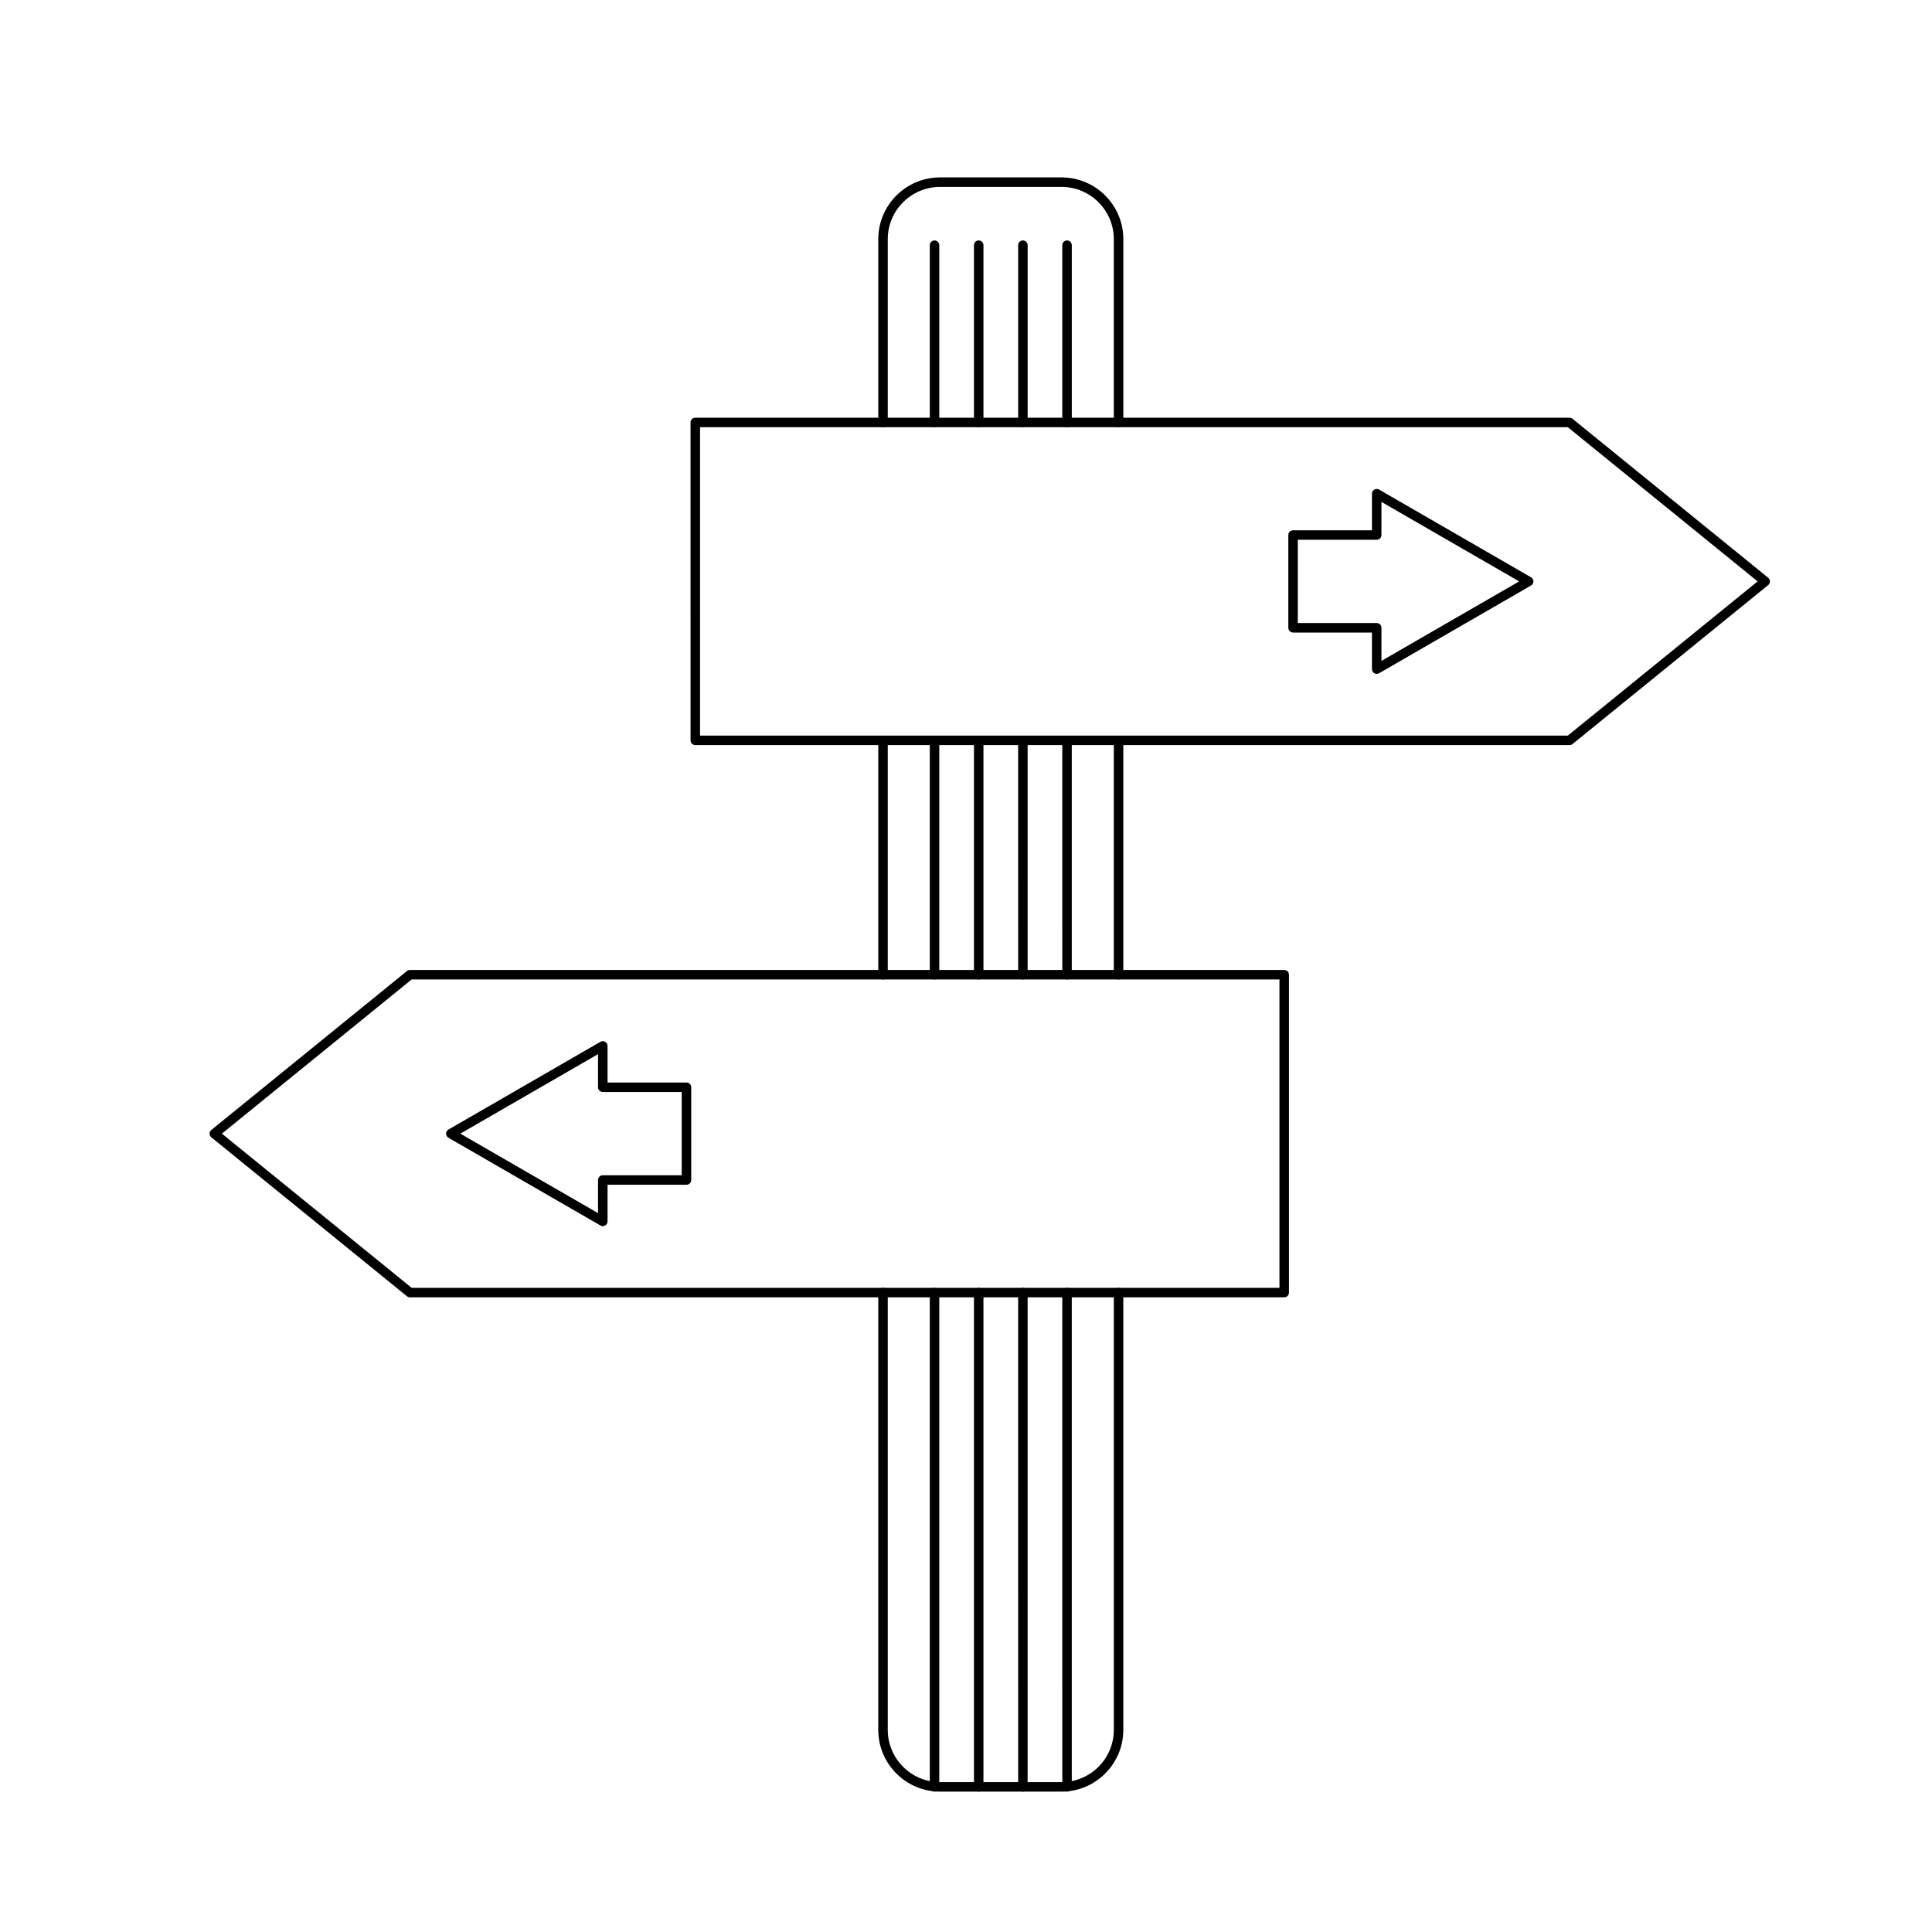 <?xml version="1.0" encoding="UTF-8"?>
<!-- Uploaded to: SVG Repo, www.svgrepo.com, Generator: SVG Repo Mixer Tools -->
<svg fill="#000000" width="800px" height="800px" version="1.1" viewBox="144 144 512 512" xmlns="http://www.w3.org/2000/svg">
 <g>
  <path d="m378.01 403.57c-0.695 0-1.258-0.562-1.258-1.258v-62.102c0-0.695 0.562-1.258 1.258-1.258 0.695 0 1.258 0.562 1.258 1.258v62.098c0.004 0.695-0.562 1.262-1.258 1.262z"/>
  <path d="m425.32 618.8h-32.195c-9.027 0-16.375-7.344-16.375-16.375l0.004-115.87c0-0.695 0.562-1.258 1.258-1.258 0.695 0 1.258 0.562 1.258 1.258v115.87c0 7.644 6.211 13.855 13.855 13.855h32.195c7.637 0 13.855-6.211 13.855-13.855v-115.87c0-0.695 0.562-1.258 1.258-1.258 0.695 0 1.258 0.562 1.258 1.258v115.87c0.004 9.027-7.344 16.371-16.371 16.371z"/>
  <path d="m440.43 403.57c-0.695 0-1.258-0.562-1.258-1.258v-62.105c0-0.695 0.562-1.258 1.258-1.258 0.695 0 1.258 0.562 1.258 1.258v62.105c0.004 0.691-0.562 1.258-1.258 1.258z"/>
  <path d="m440.43 257.22c-0.695 0-1.258-0.562-1.258-1.258v-48.574c0-7.644-6.219-13.855-13.855-13.855h-32.195c-7.644 0-13.855 6.211-13.855 13.855v48.574c0 0.695-0.562 1.258-1.258 1.258-0.695 0-1.258-0.562-1.258-1.258v-48.574c0-9.027 7.344-16.375 16.375-16.375h32.195c9.027 0 16.375 7.344 16.375 16.375v48.574c-0.004 0.695-0.57 1.258-1.266 1.258z"/>
  <path d="m391.66 618.8c-0.695 0-1.258-0.562-1.258-1.258v-130.98c0-0.695 0.562-1.258 1.258-1.258 0.695 0 1.258 0.562 1.258 1.258v130.98c0.004 0.695-0.562 1.258-1.258 1.258z"/>
  <path d="m403.37 618.8c-0.695 0-1.258-0.562-1.258-1.258v-130.98c0-0.695 0.562-1.258 1.258-1.258 0.695 0 1.258 0.562 1.258 1.258v130.98c0.004 0.695-0.555 1.258-1.258 1.258z"/>
  <path d="m415.08 618.8c-0.695 0-1.258-0.562-1.258-1.258l-0.004-130.98c0-0.695 0.562-1.258 1.258-1.258 0.695 0 1.258 0.562 1.258 1.258v130.98c0.004 0.695-0.559 1.258-1.254 1.258z"/>
  <path d="m426.78 618.8c-0.695 0-1.258-0.562-1.258-1.258l-0.004-130.98c0-0.695 0.562-1.258 1.258-1.258 0.695 0 1.258 0.562 1.258 1.258v130.98c0.004 0.695-0.555 1.258-1.254 1.258z"/>
  <path d="m391.66 403.57c-0.695 0-1.258-0.562-1.258-1.258v-62.102c0-0.695 0.562-1.258 1.258-1.258 0.695 0 1.258 0.562 1.258 1.258v62.098c0.004 0.695-0.562 1.262-1.258 1.262z"/>
  <path d="m403.37 403.57c-0.695 0-1.258-0.562-1.258-1.258v-62.102c0-0.695 0.562-1.258 1.258-1.258 0.695 0 1.258 0.562 1.258 1.258v62.098c0.004 0.695-0.555 1.262-1.258 1.262z"/>
  <path d="m415.08 403.57c-0.695 0-1.258-0.562-1.258-1.258l-0.004-62.102c0-0.695 0.562-1.258 1.258-1.258 0.695 0 1.258 0.562 1.258 1.258v62.098c0.004 0.695-0.559 1.262-1.254 1.262z"/>
  <path d="m426.78 403.57c-0.695 0-1.258-0.562-1.258-1.258l-0.004-62.102c0-0.695 0.562-1.258 1.258-1.258 0.695 0 1.258 0.562 1.258 1.258v62.098c0.004 0.695-0.555 1.262-1.254 1.262z"/>
  <path d="m391.66 257.22c-0.695 0-1.258-0.562-1.258-1.258v-46.984c0-0.695 0.562-1.258 1.258-1.258 0.695 0 1.258 0.562 1.258 1.258v46.984c0.004 0.695-0.562 1.258-1.258 1.258z"/>
  <path d="m403.37 257.22c-0.695 0-1.258-0.562-1.258-1.258v-46.984c0-0.695 0.562-1.258 1.258-1.258 0.695 0 1.258 0.562 1.258 1.258v46.984c0.004 0.695-0.555 1.258-1.258 1.258z"/>
  <path d="m415.08 257.22c-0.695 0-1.258-0.562-1.258-1.258v-46.984c0-0.695 0.562-1.258 1.258-1.258s1.258 0.562 1.258 1.258v46.984c0 0.695-0.562 1.258-1.258 1.258z"/>
  <path d="m426.78 257.22c-0.695 0-1.258-0.562-1.258-1.258v-46.984c0-0.695 0.562-1.258 1.258-1.258 0.695 0 1.258 0.562 1.258 1.258v46.984c0 0.695-0.559 1.258-1.258 1.258z"/>
  <path d="m303.75 468.94c-0.215 0-0.434-0.055-0.629-0.172l-40.273-23.25c-0.387-0.223-0.629-0.641-0.629-1.09 0-0.449 0.242-0.867 0.629-1.09l40.273-23.25c0.387-0.227 0.871-0.227 1.258 0 0.387 0.223 0.629 0.641 0.629 1.09v9.699h20.914c0.695 0 1.258 0.562 1.258 1.258v24.582c0 0.695-0.562 1.258-1.258 1.258h-20.914v9.699c0 0.449-0.242 0.867-0.629 1.09-0.195 0.113-0.414 0.176-0.629 0.176zm-37.758-24.512 36.496 21.062v-8.777c0-0.695 0.562-1.258 1.258-1.258h20.914v-22.062h-20.914c-0.695 0-1.258-0.562-1.258-1.258v-8.777z"/>
  <path d="m484.33 487.81h-231.68c-0.293 0-0.57-0.102-0.797-0.281l-51.848-42.125c-0.297-0.238-0.465-0.598-0.465-0.977 0-0.379 0.172-0.734 0.465-0.977l51.848-42.125c0.223-0.188 0.504-0.281 0.797-0.281h231.68c0.695 0 1.258 0.562 1.258 1.258v84.25c0 0.695-0.562 1.258-1.258 1.258zm-231.23-2.519h229.97v-81.727h-229.97l-50.297 40.863z"/>
  <path d="m508.84 322.59c-0.215 0-0.434-0.055-0.629-0.172-0.387-0.223-0.629-0.641-0.629-1.09v-9.699h-20.906c-0.695 0-1.258-0.562-1.258-1.258v-24.582c0-0.695 0.562-1.258 1.258-1.258h20.906v-9.699c0-0.449 0.242-0.867 0.629-1.09 0.387-0.227 0.871-0.227 1.258 0l40.273 23.246c0.387 0.223 0.629 0.641 0.629 1.09s-0.242 0.867-0.629 1.09l-40.273 23.25c-0.195 0.113-0.41 0.172-0.629 0.172zm-20.906-13.48h20.906c0.695 0 1.258 0.562 1.258 1.258v8.777l36.496-21.07-36.496-21.062v8.777c0 0.695-0.562 1.258-1.258 1.258h-20.906z"/>
  <path d="m559.94 341.46h-231.68c-0.695 0-1.258-0.562-1.258-1.258l-0.004-84.246c0-0.695 0.562-1.258 1.258-1.258h231.68c0.293 0 0.57 0.102 0.797 0.281l51.848 42.125c0.297 0.238 0.465 0.598 0.465 0.977 0 0.379-0.172 0.734-0.465 0.977l-51.848 42.125c-0.223 0.176-0.504 0.277-0.793 0.277zm-230.42-2.519h229.97l50.297-40.863-50.297-40.863h-229.97z"/>
 </g>
</svg>